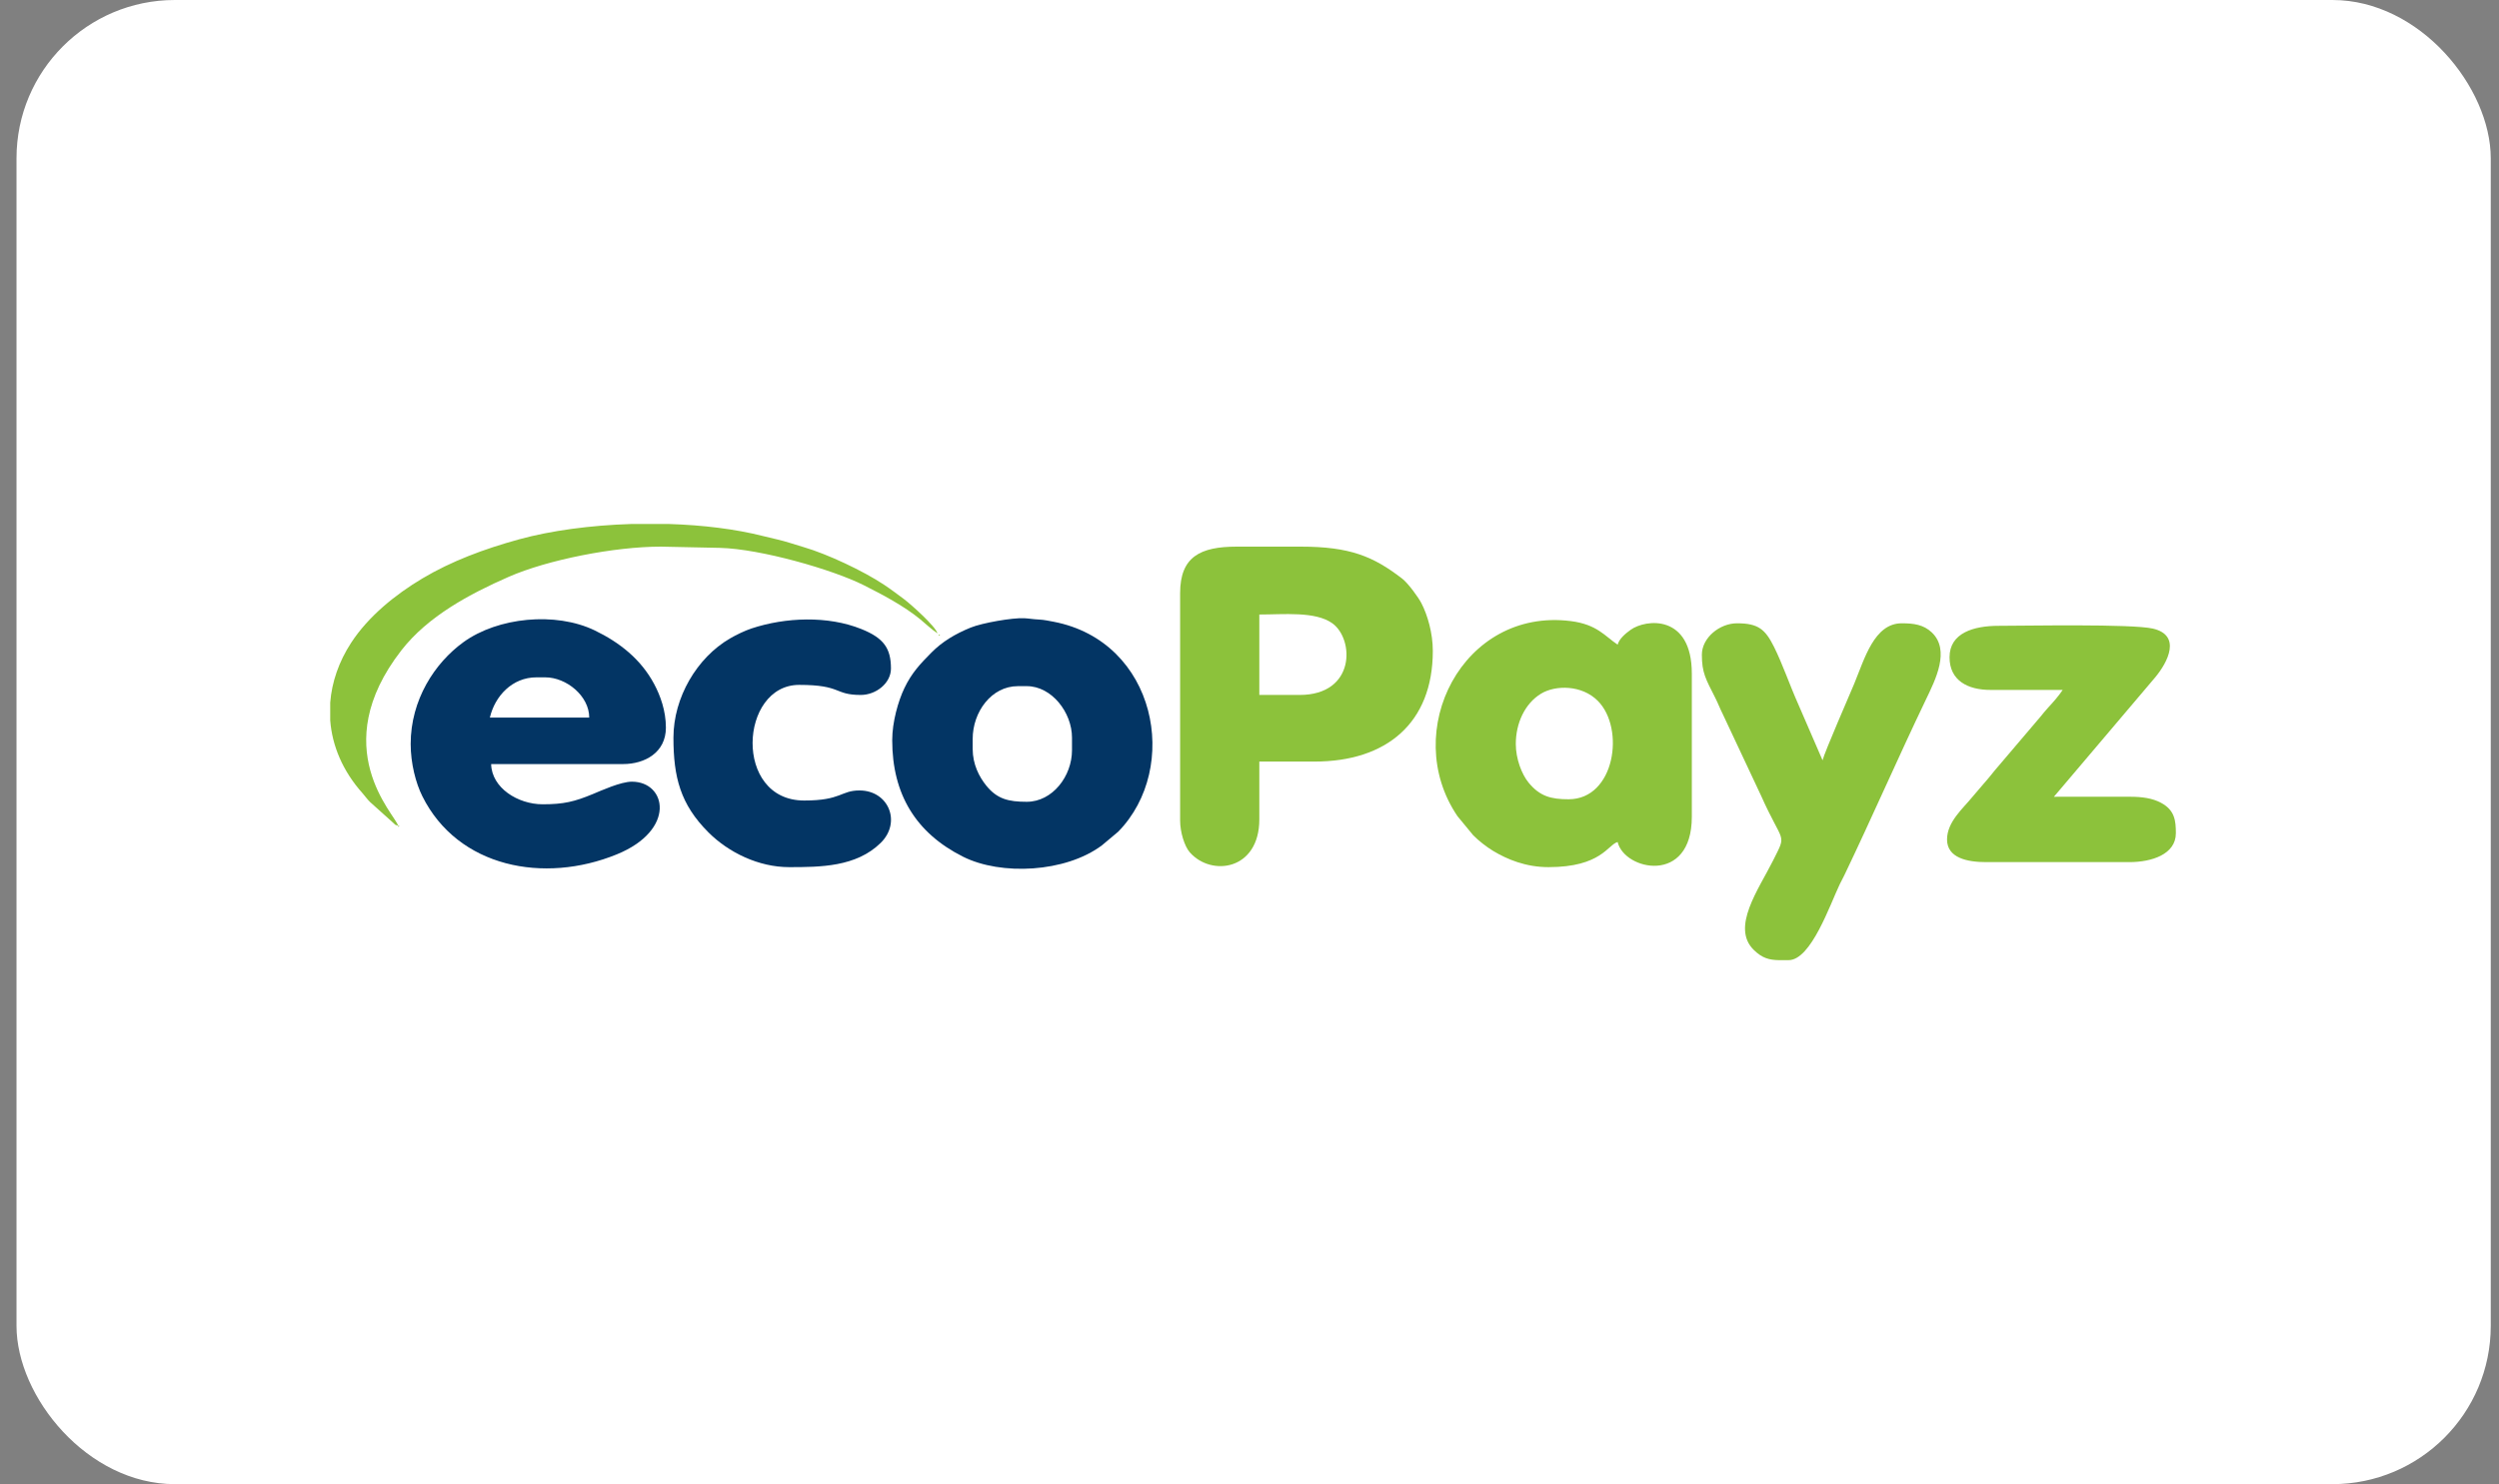 <svg width="101" height="60" viewBox="0 0 101 60" fill="none" xmlns="http://www.w3.org/2000/svg">
<rect x="0" y="0" width="101" height="60" fill="#808080" stroke="none"/>
<rect x="0.667" width="100" height="60" rx="6.4" fill="white"/>
<path fill-rule="evenodd" clip-rule="evenodd" d="M52.523 28.095H50.897V24.843C51.87 24.843 53.158 24.705 53.846 25.197C54.741 25.837 54.791 28.095 52.523 28.095L52.523 28.095ZM47.696 23.979V33.176C47.696 33.633 47.87 34.211 48.089 34.46C48.96 35.449 50.897 35.183 50.897 33.125V30.788H53.133C56.032 30.788 57.909 29.232 57.909 26.316C57.909 25.592 57.697 24.869 57.449 24.388C57.321 24.138 56.907 23.574 56.668 23.39C55.508 22.497 54.568 22.099 52.574 22.099H49.982C48.518 22.099 47.696 22.503 47.696 23.979L47.696 23.979Z" fill="#8CC23B"/>
<path fill-rule="evenodd" clip-rule="evenodd" d="M61.263 30.076C61.263 29.231 61.633 28.44 62.28 28.045C62.864 27.688 63.932 27.683 64.579 28.335C65.686 29.449 65.272 32.312 63.397 32.312C62.684 32.312 62.234 32.192 61.781 31.641C61.504 31.304 61.263 30.677 61.263 30.076ZM62.584 35.056C64.717 35.056 64.985 34.145 65.379 34.04C65.647 35.189 68.377 35.784 68.377 33.023V27.231C68.377 24.819 66.513 25.02 65.9 25.465C65.705 25.606 65.444 25.818 65.379 26.062C64.862 25.716 64.546 25.243 63.486 25.109C59.113 24.556 56.584 29.575 58.904 32.994L59.547 33.774C59.764 33.991 60.081 34.24 60.345 34.399C60.916 34.743 61.666 35.056 62.584 35.056H62.584Z" fill="#8CC23B"/>
<path fill-rule="evenodd" clip-rule="evenodd" d="M21.68 27.383H22.035C22.895 27.383 23.814 28.138 23.814 29.009H19.799C20.002 28.139 20.704 27.383 21.68 27.383ZM16.598 30.076C16.598 30.862 16.803 31.656 17.072 32.194C18.511 35.072 21.987 35.739 24.925 34.541C27.344 33.555 26.936 31.601 25.541 31.601C25.088 31.601 24.306 31.959 23.959 32.102C23.221 32.407 22.791 32.515 21.934 32.515C20.93 32.515 19.872 31.852 19.85 30.889H25.186C26.054 30.889 26.913 30.428 26.913 29.416C26.913 28.733 26.686 28.115 26.439 27.654C25.902 26.647 25.038 25.969 24.035 25.485C22.449 24.722 20.121 24.954 18.732 25.96C17.566 26.804 16.598 28.296 16.598 30.076ZM39.312 30.279V29.873C39.312 28.784 40.066 27.739 41.141 27.739H41.497C42.505 27.739 43.326 28.801 43.326 29.822V30.33C43.326 31.381 42.536 32.414 41.497 32.414C40.756 32.414 40.301 32.302 39.862 31.761C39.576 31.408 39.312 30.901 39.312 30.279ZM36.06 29.924C36.06 32.11 37.017 33.677 38.921 34.633C40.456 35.404 43.061 35.276 44.532 34.178L45.195 33.622C47.723 31.038 46.745 25.931 42.577 25.134C42.432 25.106 42.186 25.055 42.004 25.047C41.729 25.034 41.612 25.005 41.394 24.993C40.928 24.968 39.699 25.181 39.231 25.372C38.605 25.626 38.082 25.941 37.647 26.38C37.195 26.836 36.845 27.204 36.55 27.823C36.303 28.342 36.06 29.183 36.06 29.924Z" fill="#033564"/>
<path fill-rule="evenodd" clip-rule="evenodd" d="M68.783 26.469C68.783 27.2 68.942 27.454 69.325 28.213C69.444 28.448 69.511 28.639 69.63 28.874L71.172 32.159C72.069 34.175 72.232 33.646 71.663 34.785C71.074 35.961 69.957 37.488 70.877 38.399C71.226 38.745 71.518 38.807 71.881 38.816H72.289C73.196 38.816 73.963 36.567 74.355 35.75C74.425 35.603 74.472 35.525 74.543 35.379C75.645 33.082 76.723 30.604 77.846 28.265C78.216 27.493 78.836 26.284 78.072 25.564C77.739 25.252 77.347 25.198 76.862 25.198C75.749 25.198 75.359 26.628 74.939 27.645C74.781 28.027 73.734 30.424 73.661 30.737L72.678 28.468C72.339 27.71 72.04 26.833 71.697 26.147C71.345 25.444 71.064 25.198 70.206 25.198C69.5 25.198 68.783 25.783 68.783 26.469L68.783 26.469ZM78.793 26.57C78.793 27.504 79.516 27.897 80.469 27.892C81.435 27.888 82.401 27.891 83.367 27.891C83.198 28.144 82.983 28.386 82.77 28.616C82.663 28.73 82.574 28.848 82.468 28.974L80.623 31.143C80.525 31.27 80.434 31.372 80.325 31.507C80.219 31.638 80.135 31.72 80.02 31.862C79.915 31.994 79.83 32.076 79.716 32.218C79.346 32.677 78.692 33.221 78.692 33.938C78.692 34.684 79.51 34.853 80.267 34.853H86.06C86.956 34.853 87.94 34.543 87.94 33.684C87.94 33.175 87.895 32.751 87.34 32.455C86.997 32.271 86.579 32.208 86.06 32.21C85.044 32.214 84.027 32.211 83.011 32.211L87.092 27.399C87.63 26.761 88.167 25.683 87.013 25.413C86.164 25.215 81.874 25.3 80.775 25.3C79.78 25.3 78.793 25.582 78.793 26.57L78.793 26.57Z" fill="#8CC23B"/>
<path fill-rule="evenodd" clip-rule="evenodd" d="M27.218 29.822C27.218 31.419 27.499 32.515 28.628 33.646C29.452 34.471 30.668 35.056 31.893 35.056C33.16 35.056 34.6 35.048 35.591 34.079C36.444 33.246 35.916 31.956 34.738 31.956C33.974 31.956 34.01 32.363 32.503 32.363C29.627 32.363 29.884 27.688 32.299 27.688C34.033 27.688 33.702 28.095 34.789 28.095C35.405 28.095 36.009 27.62 36.009 27.027C36.009 26.205 35.713 25.792 34.812 25.43C33.457 24.885 31.745 24.953 30.374 25.407C30.093 25.501 29.756 25.665 29.506 25.81C28.169 26.584 27.218 28.198 27.218 29.822L27.218 29.822Z" fill="#033564"/>
<path fill-rule="evenodd" clip-rule="evenodd" d="M16.09 33.379C15.969 32.924 13.167 30.226 16.22 26.294C17.294 24.912 18.979 24.013 20.562 23.319C22.135 22.63 24.837 22.098 26.71 22.099L29.099 22.149C30.746 22.191 33.65 23.025 34.908 23.657C35.666 24.038 36.538 24.499 37.189 25.034C37.436 25.236 37.63 25.431 37.889 25.605C37.813 25.322 36.817 24.43 36.532 24.218C36.248 24.008 36.035 23.843 35.735 23.643C34.9 23.085 33.435 22.396 32.482 22.119C32.26 22.055 32.12 22.011 31.938 21.952C31.589 21.84 31.224 21.767 30.846 21.672C29.717 21.386 28.4 21.227 27.049 21.184H25.498C23.868 21.236 22.272 21.449 20.979 21.804C19.551 22.197 18.236 22.691 17.071 23.385C15.967 24.043 14.883 24.924 14.189 25.99C13.697 26.747 13.411 27.57 13.346 28.403V29.125C13.426 30.155 13.852 31.173 14.654 32.071C14.781 32.213 14.819 32.288 14.959 32.427L15.869 33.244C16.002 33.35 15.911 33.331 16.09 33.379V33.379ZM16.09 33.379V33.43L16.149 33.388L16.09 33.379ZM37.94 25.655V25.706L37.999 25.664L37.94 25.655Z" fill="#8CC23B"/>
</svg>
